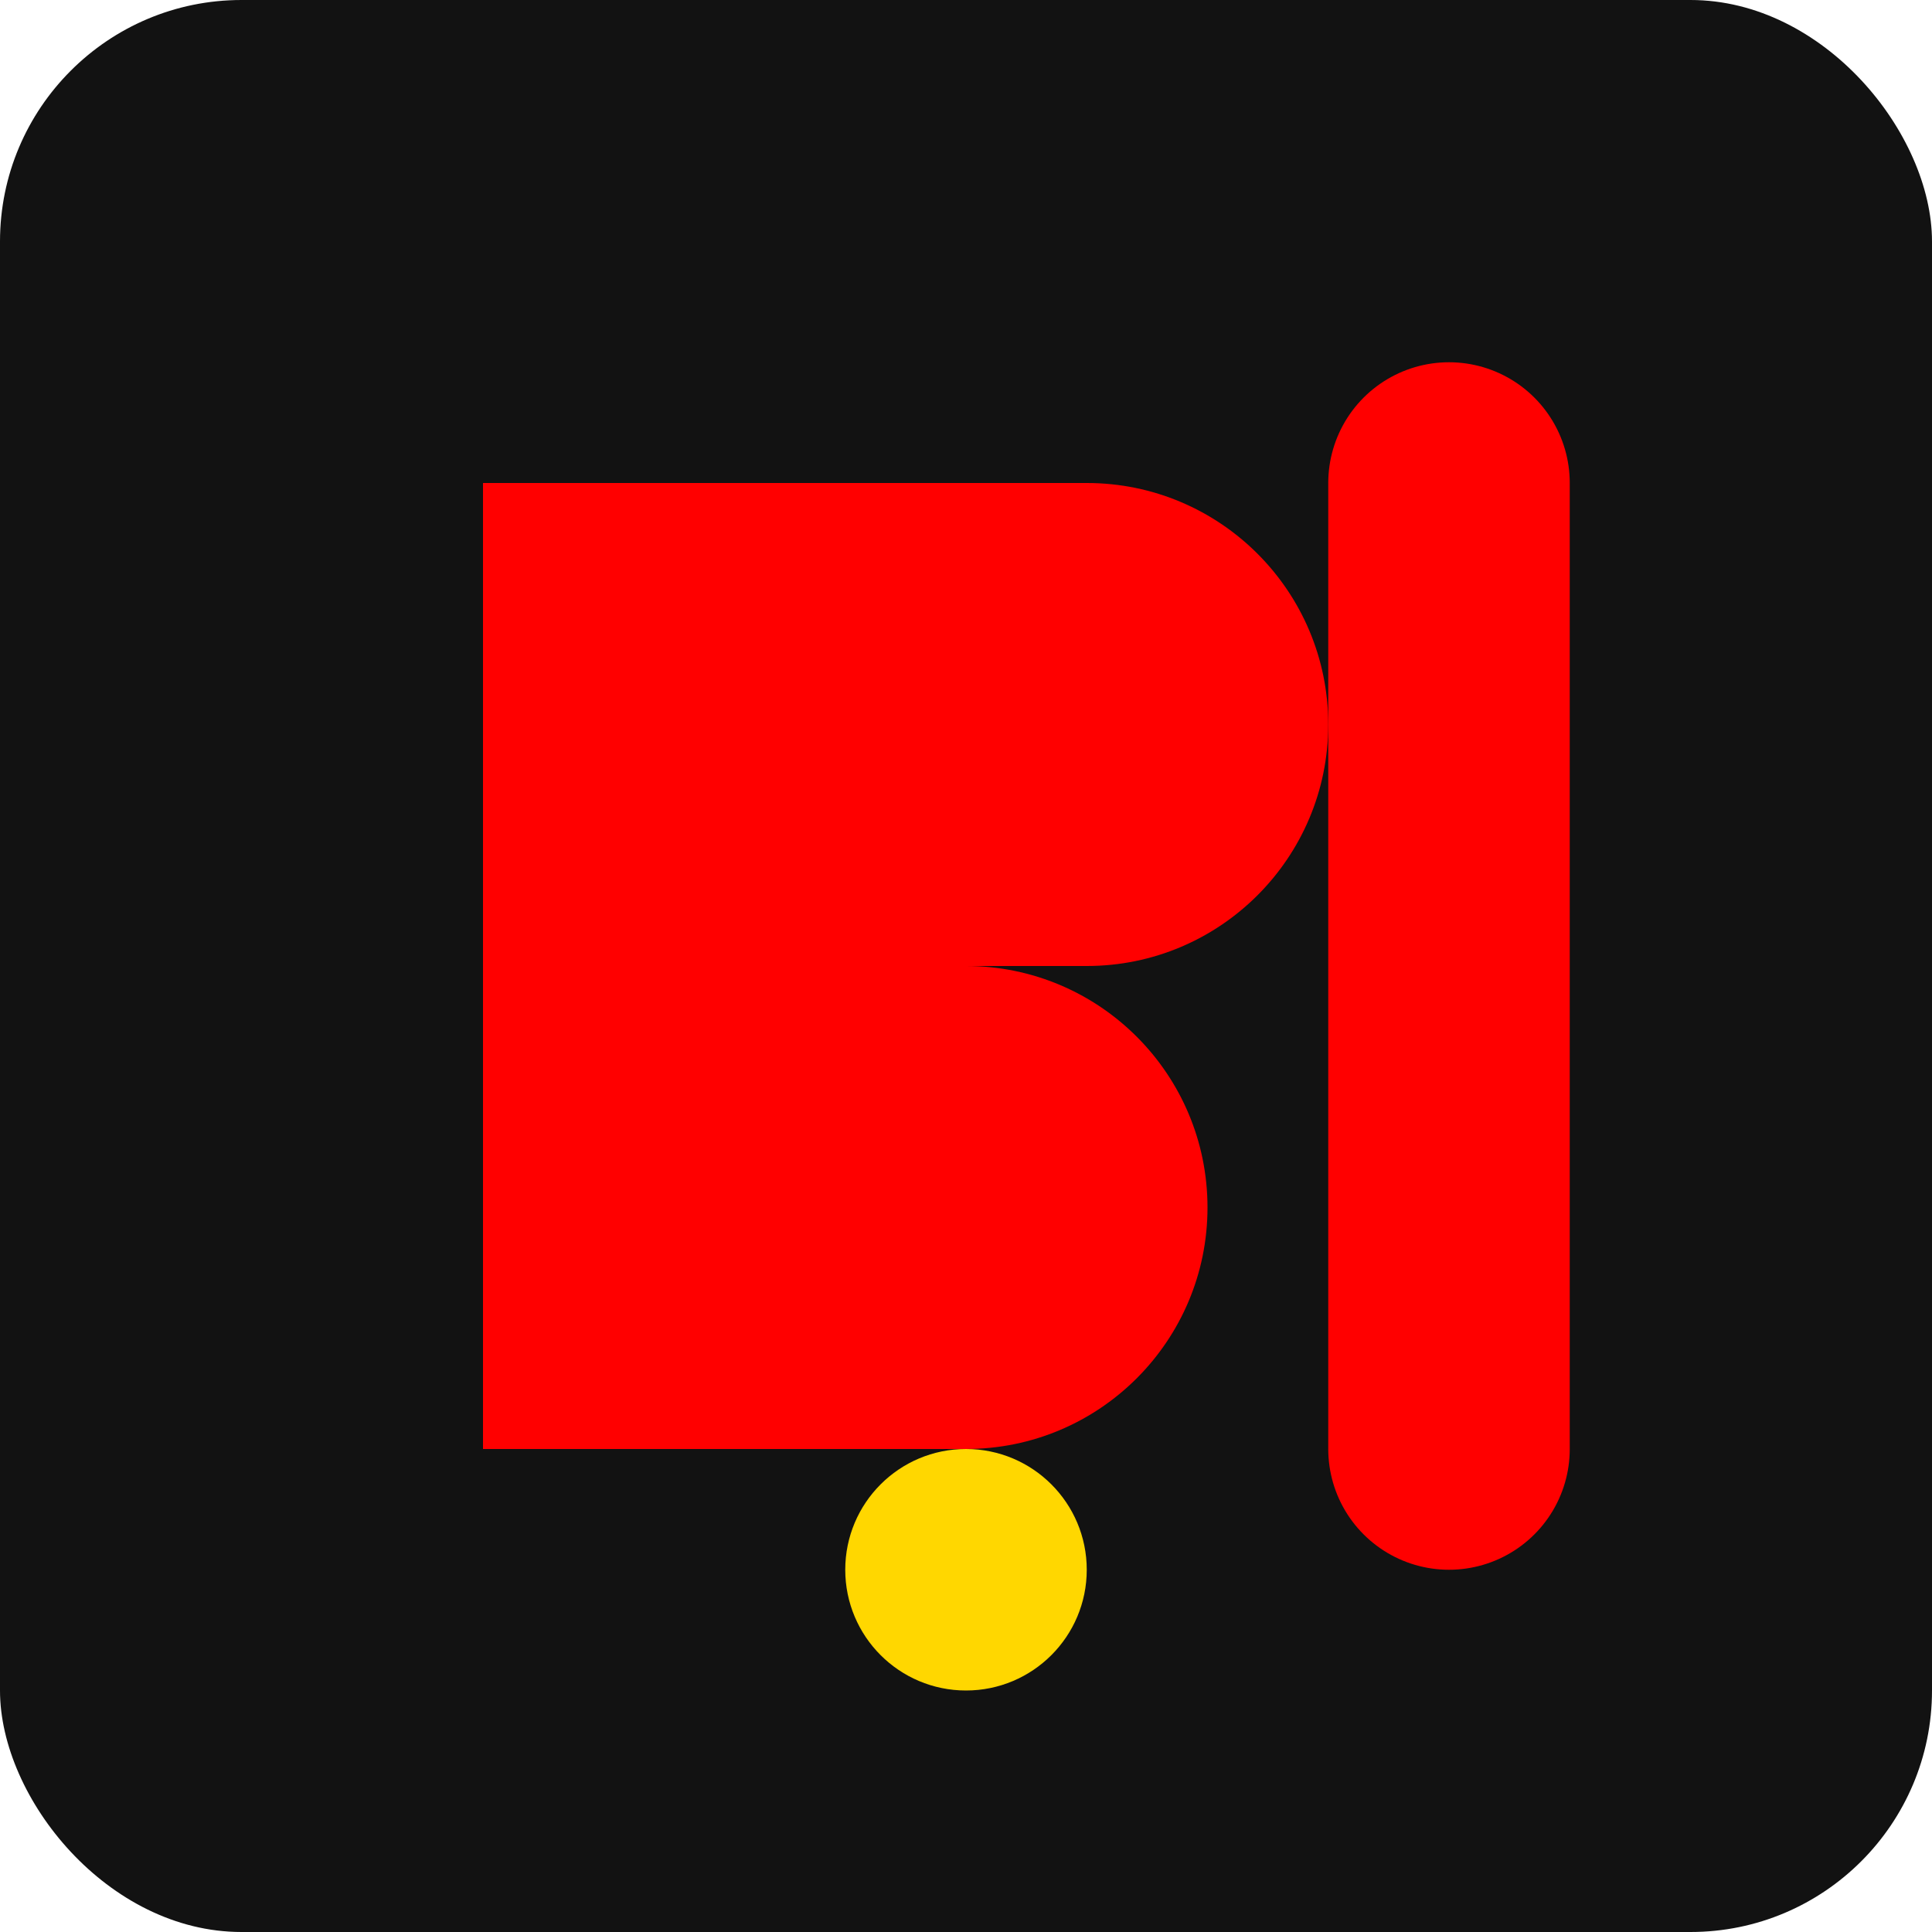 <svg xmlns="http://www.w3.org/2000/svg" width="32" height="32" viewBox="0 0 32 32">
  <rect width="32" height="32" rx="4" fill="#121212"/>
  <path d="M8 8H18C20.209 8 22 9.791 22 12C22 14.209 20.209 16 18 16H8V8Z" fill="#FF0000"/>
  <path d="M8 16H16C18.209 16 20 17.791 20 20C20 22.209 18.209 24 16 24H8V16Z" fill="#FF0000"/>
  <path d="M24 8L24 24" stroke="#FF0000" stroke-width="4" stroke-linecap="round"/>
  <circle cx="16" cy="26" r="2" fill="#FFD700"/>
</svg>
